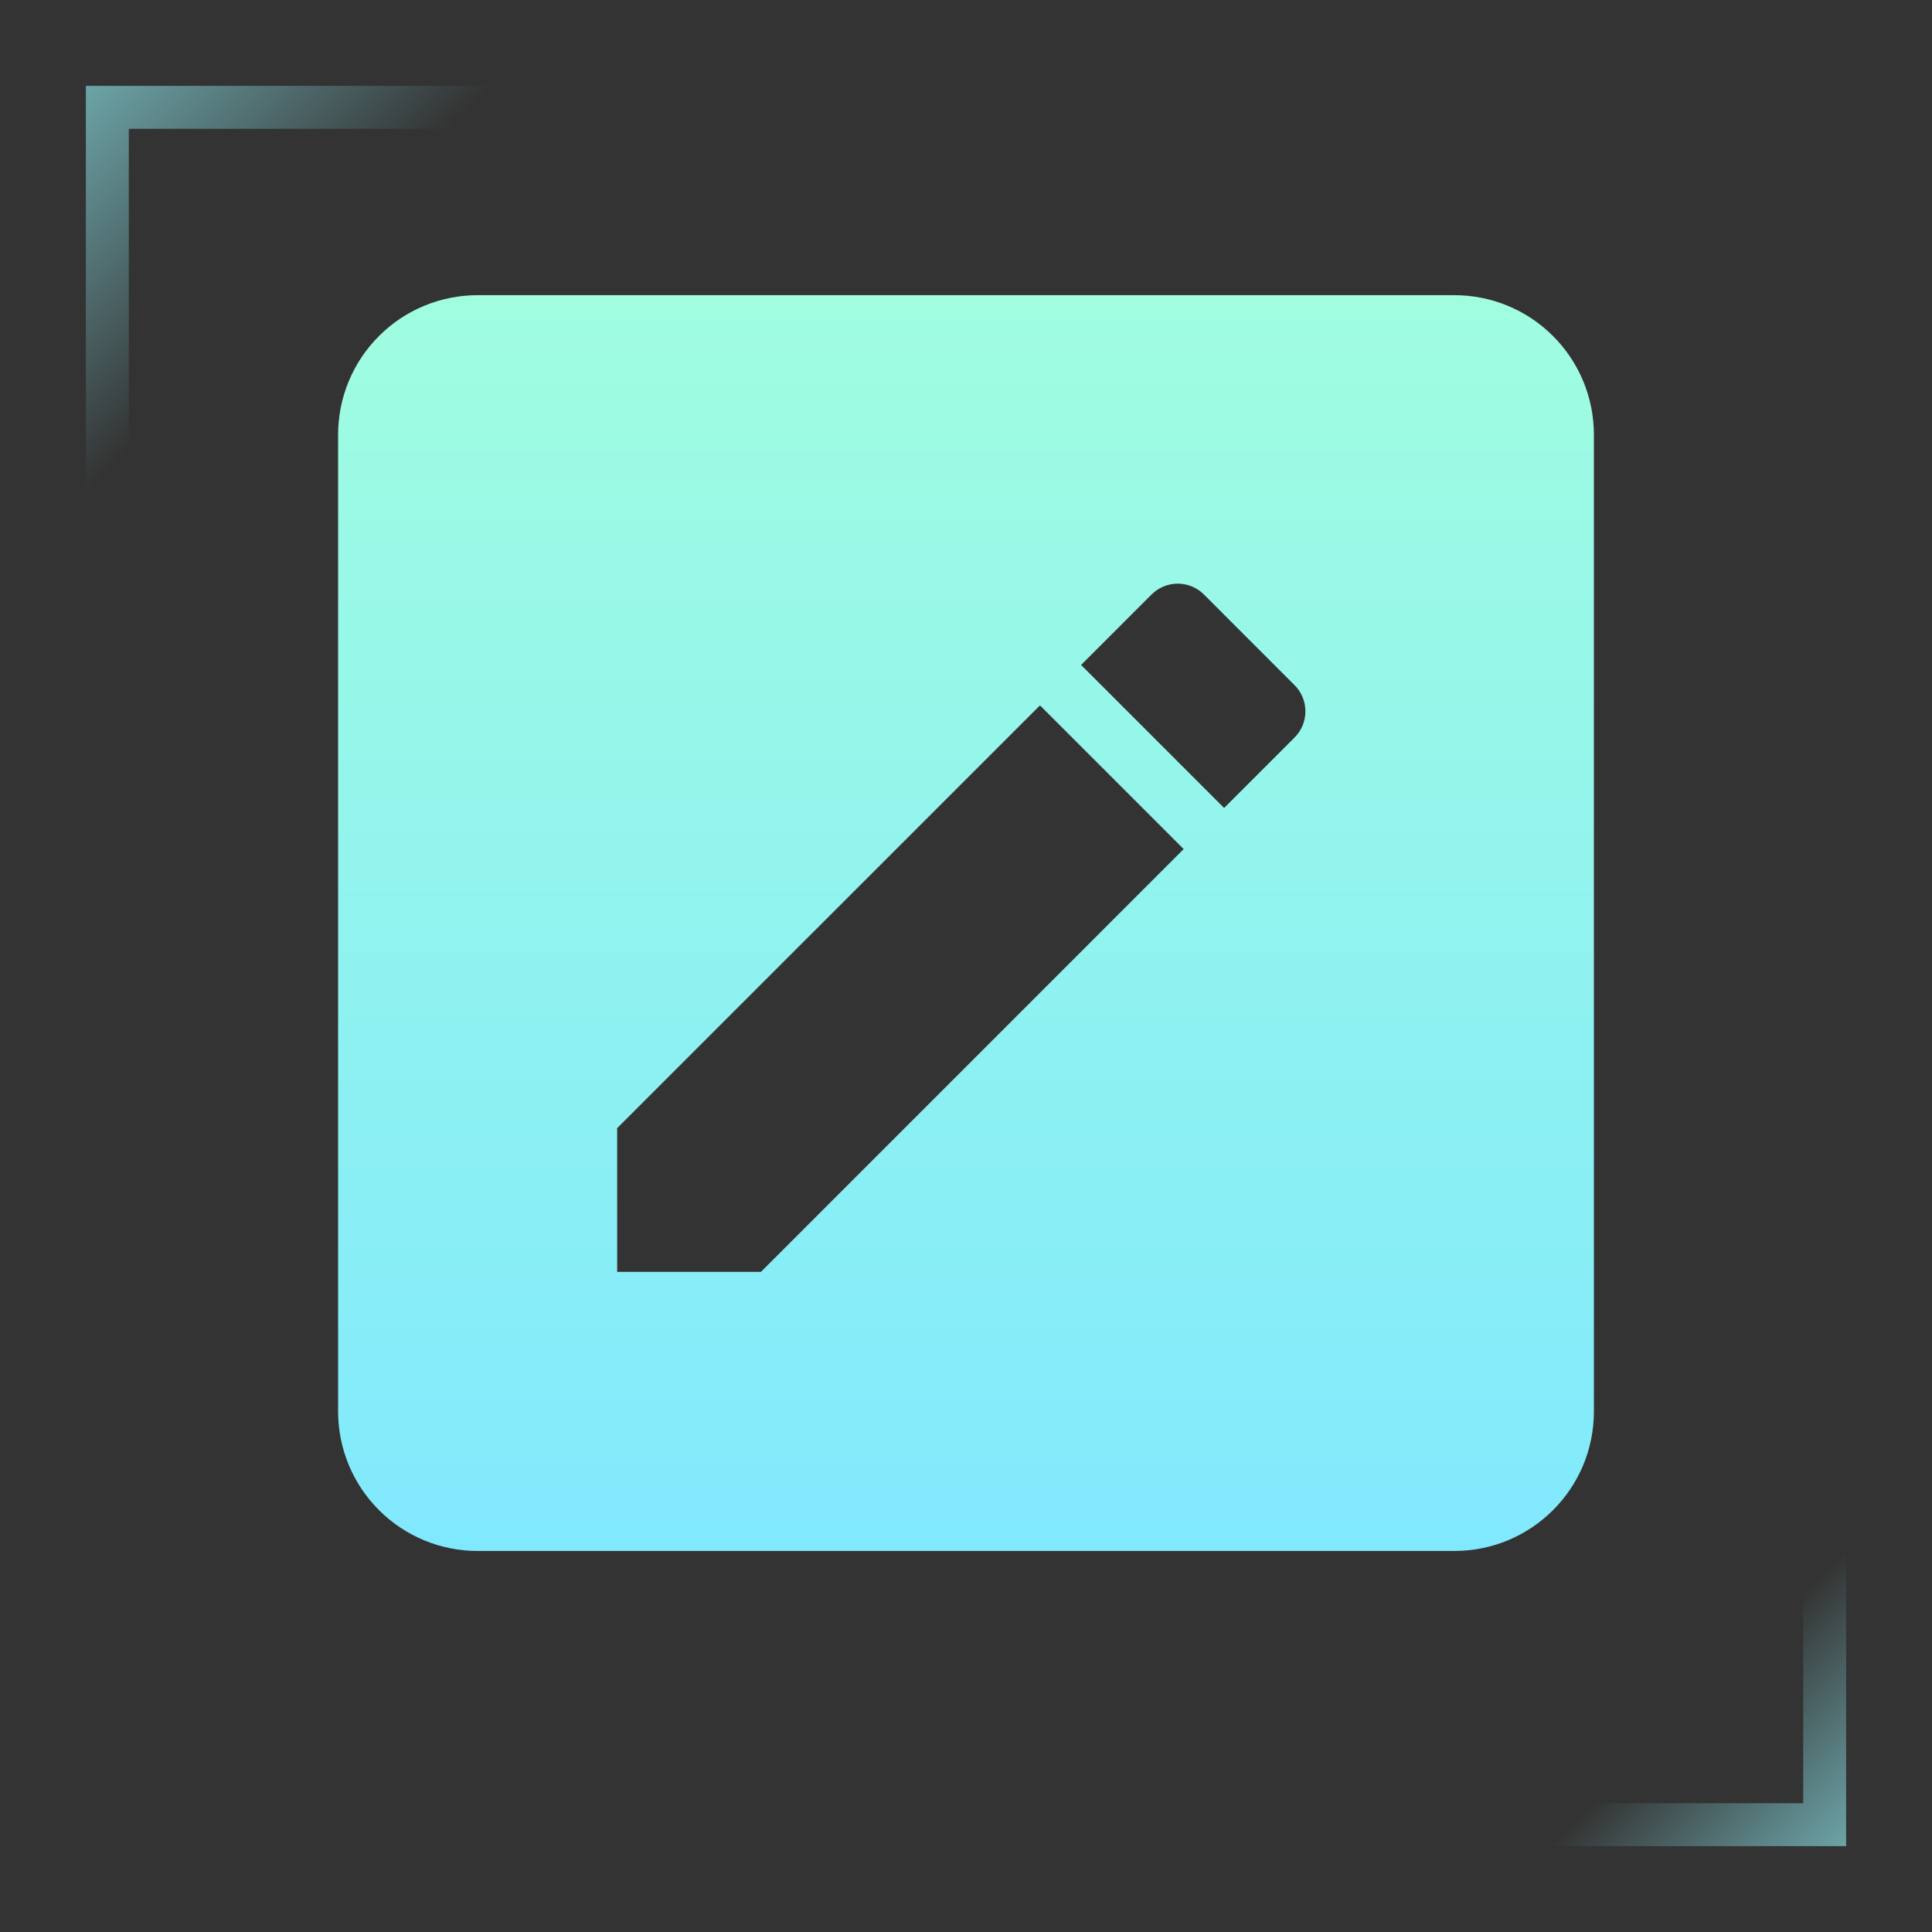 <svg width="45" height="45" viewBox="0 0 45 45" fill="none" xmlns="http://www.w3.org/2000/svg">
<rect x="0" y="0" width="45" height="45" fill="#333333" stroke="none"/>
<rect x="2.5" y="2.5" width="40" height="40" stroke="url(#paint0_linear_23411_714)"/>
<path d="M33.875 6.875C34.737 6.875 35.564 7.217 36.173 7.827C36.783 8.436 37.125 9.263 37.125 10.125V32.875C37.125 34.679 35.663 36.125 33.875 36.125H11.125C10.263 36.125 9.436 35.783 8.827 35.173C8.217 34.564 7.875 33.737 7.875 32.875V10.125C7.875 9.263 8.217 8.436 8.827 7.827C9.436 7.217 10.263 6.875 11.125 6.875H33.875ZM30.137 17.194C30.495 16.852 30.495 16.284 30.137 15.943L28.058 13.863C27.716 13.505 27.148 13.505 26.806 13.863L25.181 15.488L28.512 18.819L30.137 17.194ZM14.375 26.277V29.625H17.723L27.57 19.777L24.223 16.43L14.375 26.277Z" fill="url(#paint1_linear_23411_714)"/>
<defs>
<linearGradient id="paint0_linear_23411_714" x1="2" y1="2" x2="43" y2="43" gradientUnits="userSpaceOnUse">
<stop stop-color="#6CA4A7"/>
<stop offset="0.115" stop-color="#6EA7AC" stop-opacity="0"/>
<stop offset="0.916" stop-color="#6EA7AC" stop-opacity="0"/>
<stop offset="1" stop-color="#6CA4A7"/>
</linearGradient>
<linearGradient id="paint1_linear_23411_714" x1="22.5" y1="6.875" x2="22.5" y2="36.125" gradientUnits="userSpaceOnUse">
<stop stop-color="#A0FDE0"/>
<stop offset="1" stop-color="#81E9FD"/>
</linearGradient>
</defs>
</svg>
